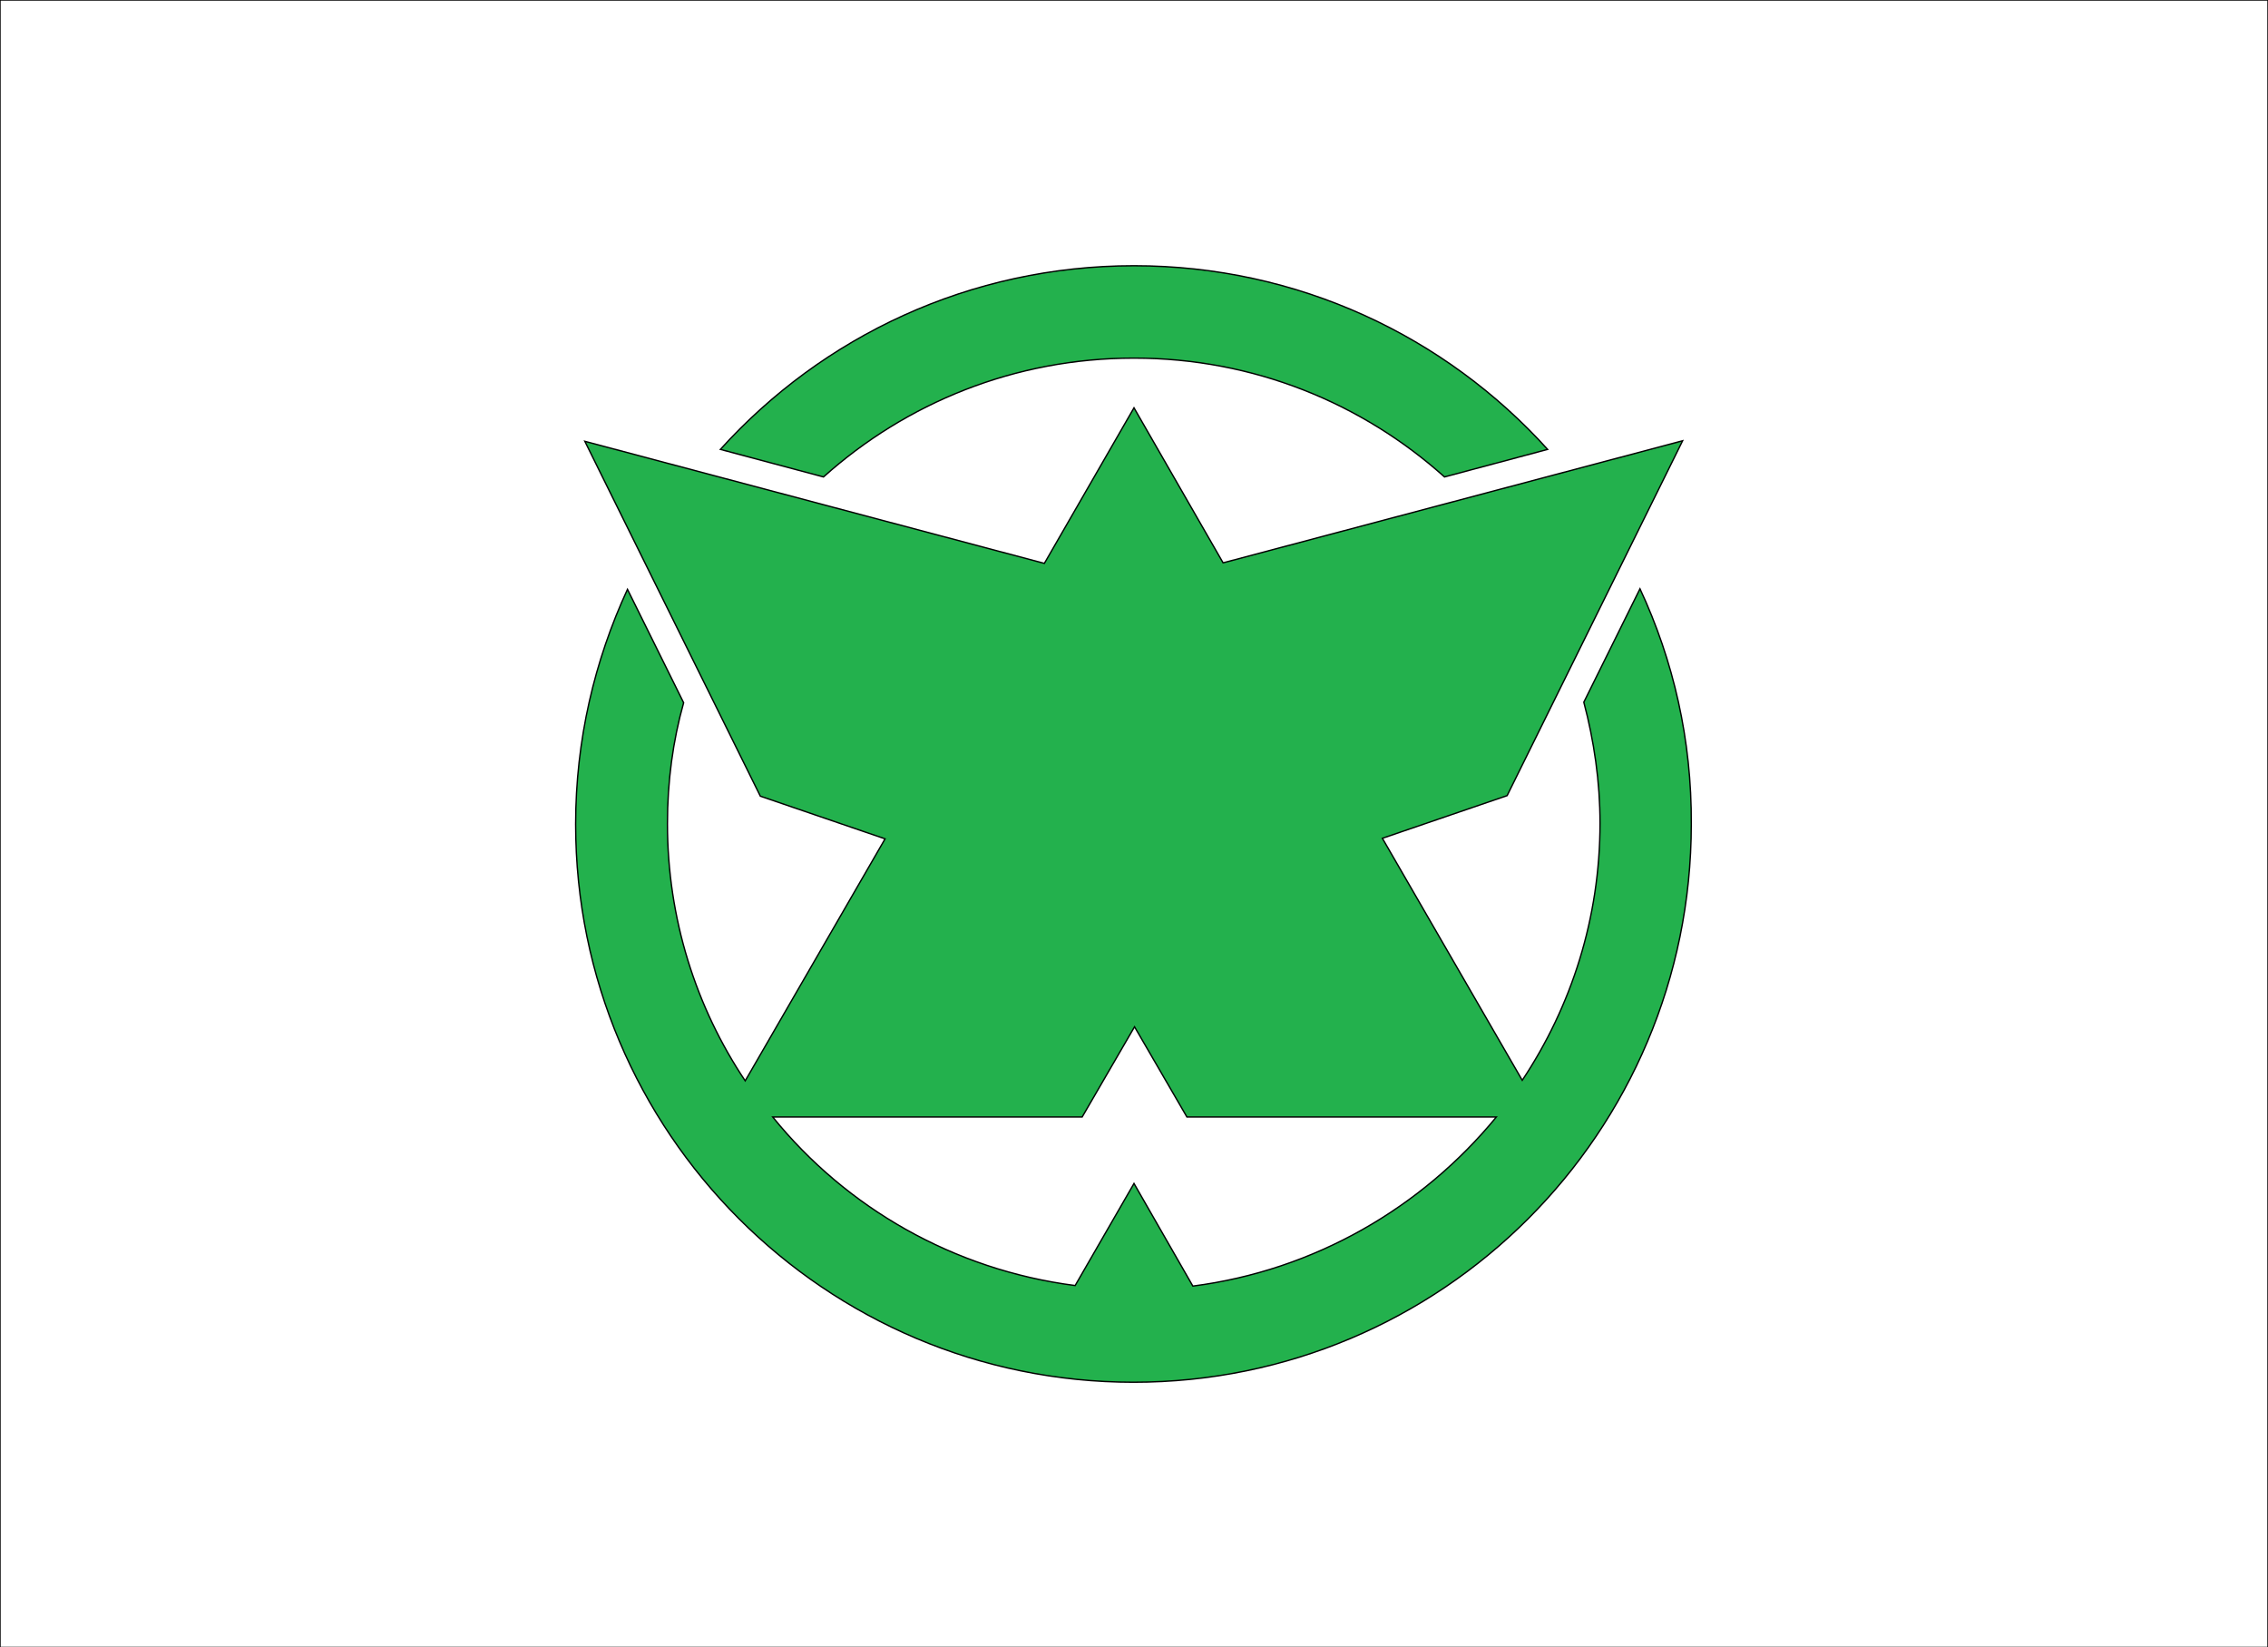 <?xml version="1.0"?>
<!-- Generator: Adobe Illustrator 18.0.0, SVG Export Plug-In . SVG Version: 6.00 Build 0)  -->
<svg
    xmlns="http://www.w3.org/2000/svg"
    xmlns:xlink="http://www.w3.org/1999/xlink"
    xmlns:svg="http://www.w3.org/2000/svg"
    xmlns:inkscape="http://www.inkscape.org/namespaces/inkscape"
    xmlns:sodipodi="http://sodipodi.sourceforge.net/DTD/sodipodi-0.dtd"
    xmlns:ns1="http://sozi.baierouge.fr"
    xmlns:dc="http://purl.org/dc/elements/1.1/"
    xmlns:cc="http://web.resource.org/cc/"
    xmlns:rdf="http://www.w3.org/1999/02/22-rdf-syntax-ns#"
    version="1.1"
    id="Layer_2"
    x="0px"
    y="0px"
    viewBox="0 0 420 305"
    style="enable-background:new 0 0 420 305;"
    xml:space="preserve"
  >
<rect x="0" y="0" width="420" height="305" fill="#333333" stroke="none"/>
<style
      type="text/css"
    >
	.st0{fill:#FFFFFF;stroke:#000000;stroke-width:0.25;stroke-miterlimit:10;}
	.st1{fill:#23B14D;stroke:#000000;stroke-width:0.25;stroke-miterlimit:10;}
</style
  >
<rect
      class="st0"
      width="420"
      height="305"
  />
<g
    >
	<path
        class="st1"
        d="M152.5,88.3c15.3-13.7,35.4-22,57.5-22s42.2,8.3,57.5,22l19.1-5.1c-18.9-20.9-46.2-34-76.6-34   s-57.7,13.1-76.6,34L152.5,88.3z"
    />
	<path
        class="st1"
        d="M303.7,109l-10.4,21c1.9,7.2,3,14.7,3,22.4c0,17.6-5.3,33.9-14.4,47.6l-25.9-44.8l23.1-7.9l32.5-65.7   l-85.1,22.6L210,75.5l-16.6,28.8l-85.1-22.6l32.5,65.7l23.1,7.9l-25.9,44.8c-9.1-13.6-14.4-30-14.4-47.6c0-7.8,1-15.3,3-22.4   l-10.4-21c-6.1,13.2-9.6,27.9-9.6,43.5c0,57,46.2,103.3,103.3,103.3s103.3-46.2,103.3-103.3C313.3,137,309.9,122.3,303.7,109z    M220.9,238.1L210,219.1l-10.9,18.9c-22.5-2.9-42.4-14.4-56-31.2h57.3l9.7-16.7l9.7,16.7h57.3C263.3,223.6,243.4,235.2,220.9,238.1   z"
    />
</g
  >
</svg
>
